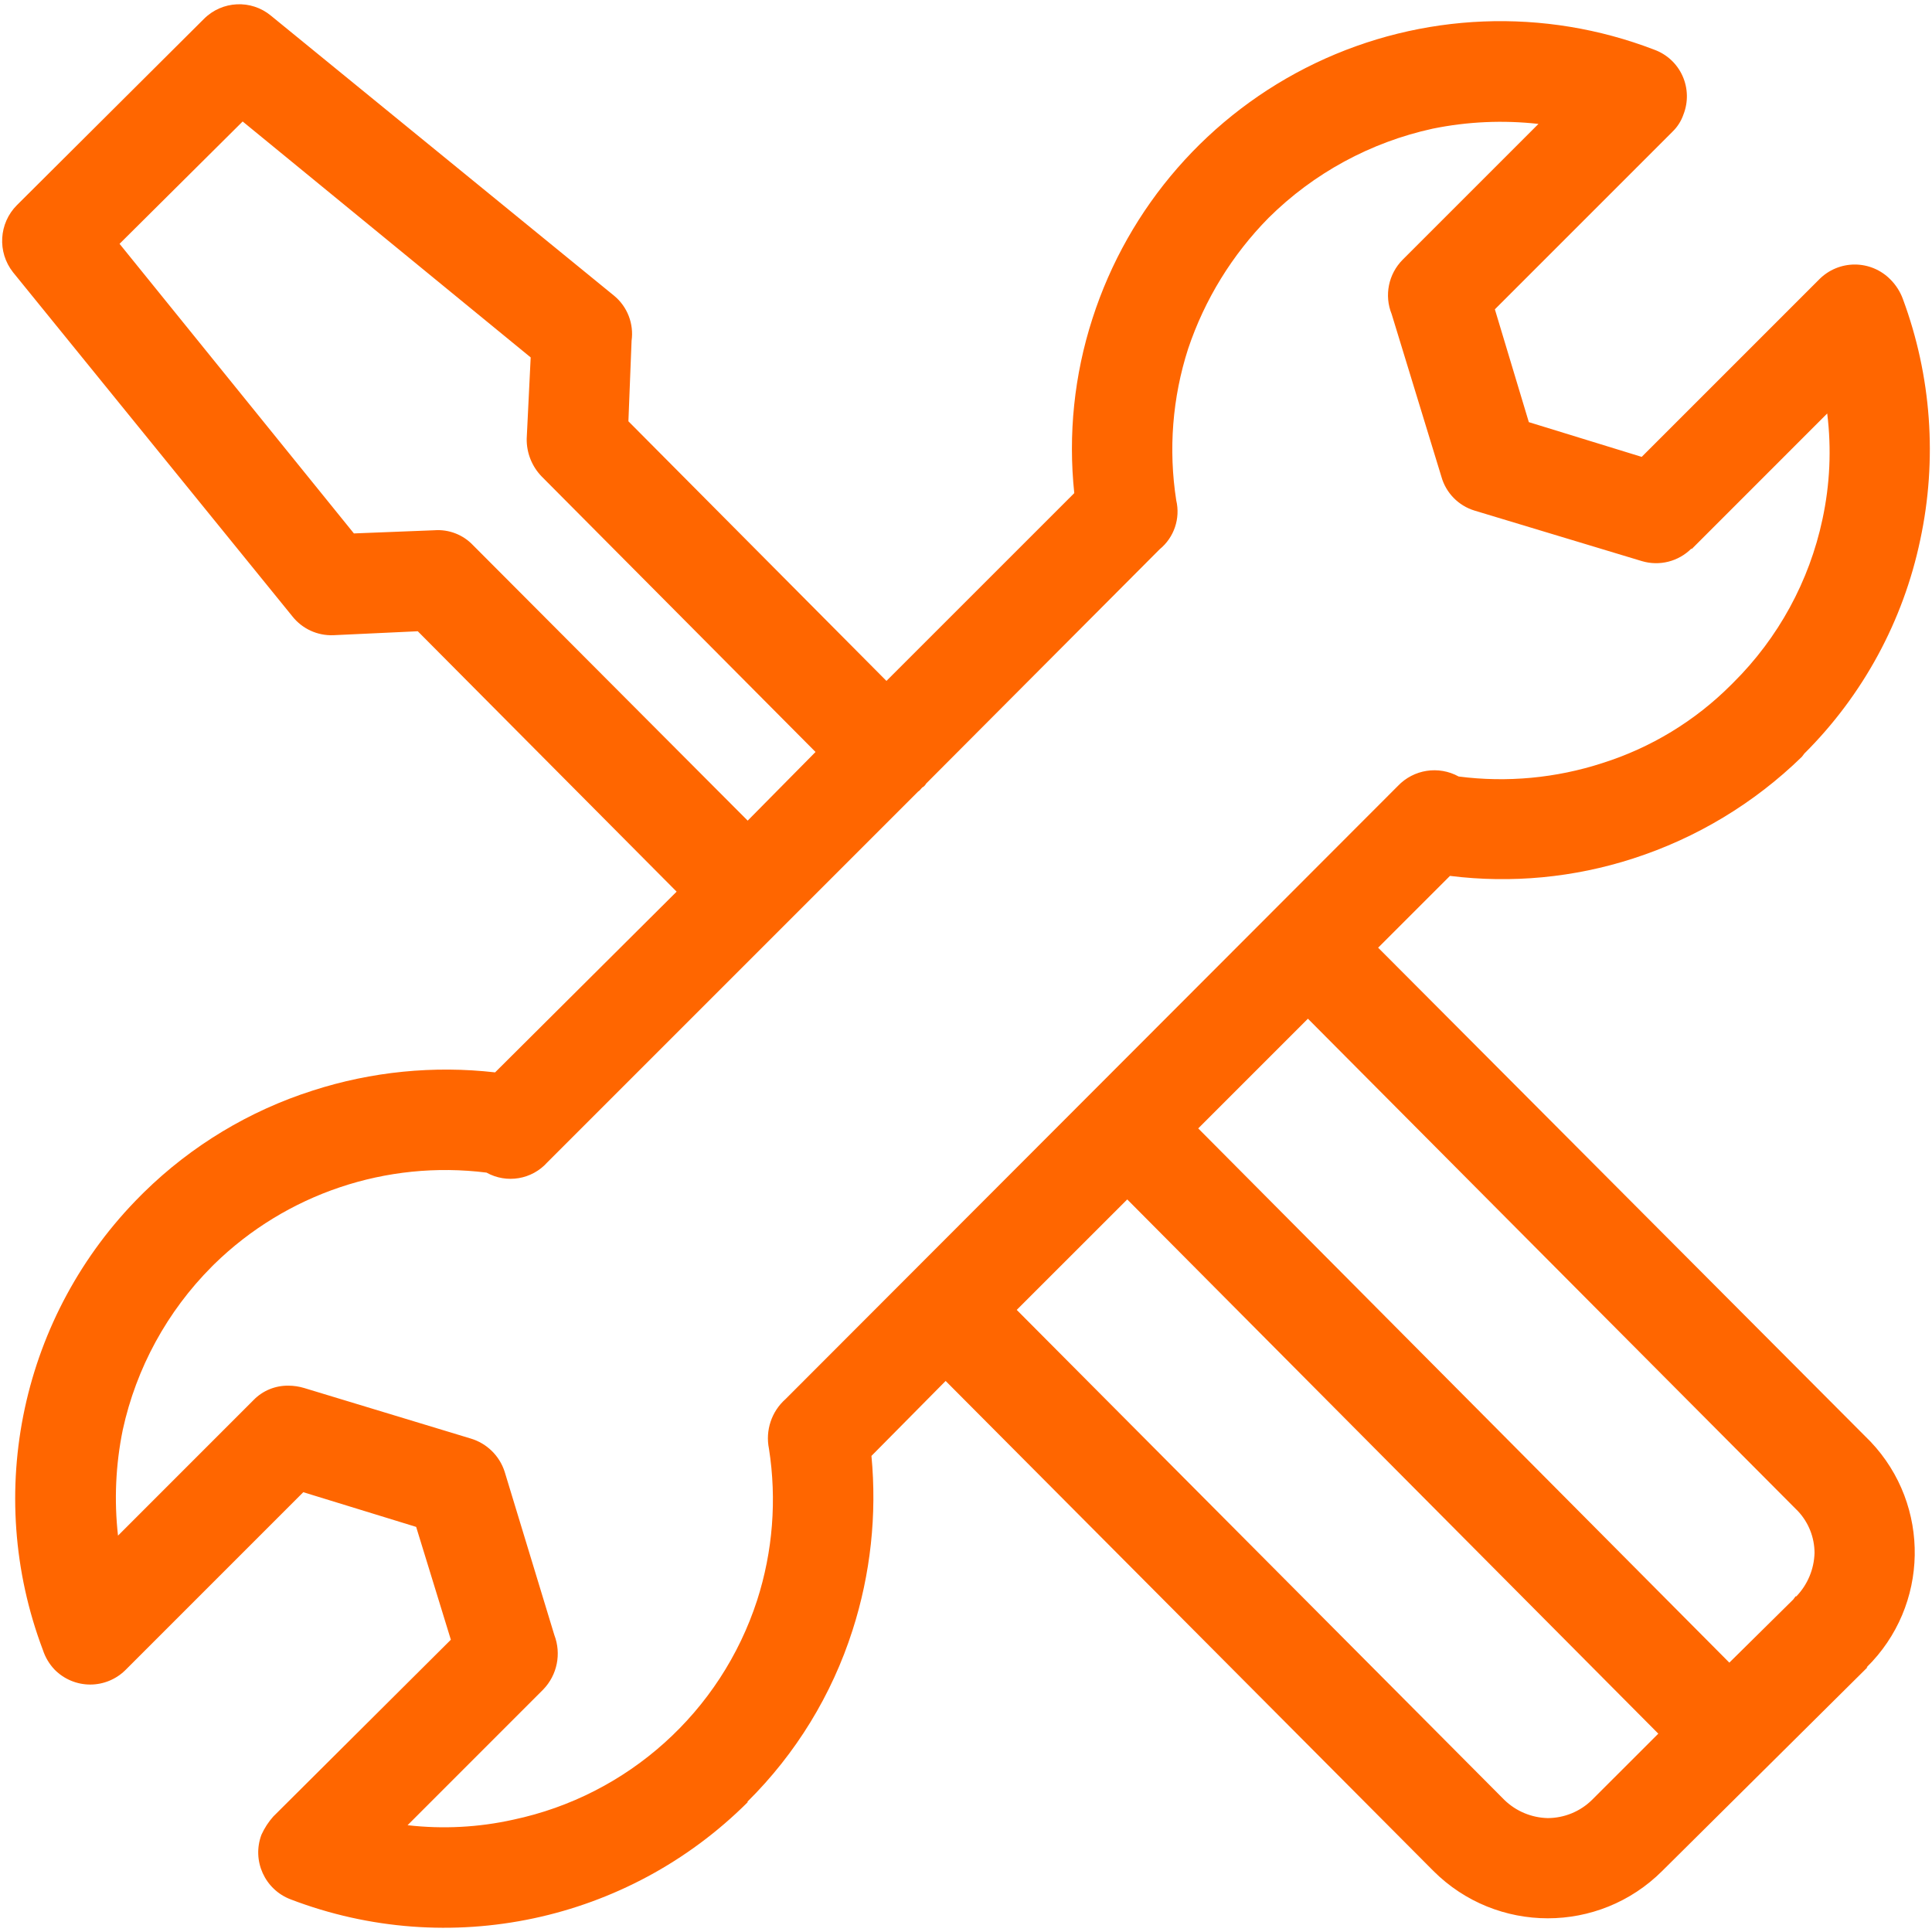 <?xml version="1.0" encoding="utf-8"?>
<!-- Generator: Adobe Illustrator 23.0.6, SVG Export Plug-In . SVG Version: 6.00 Build 0)  -->
<svg version="1.1" id="Layer_1" xmlns="http://www.w3.org/2000/svg" xmlns:xlink="http://www.w3.org/1999/xlink" x="0px" y="0px"
	 width="50px" height="50px" viewBox="0 0 50 50" style="enable-background:new 0 0 50 50;" xml:space="preserve">
<style type="text/css">
	.st0{fill-rule:evenodd;clip-rule:evenodd;fill:#FF6600;}
</style>
<path id="Shape" class="st0" d="M42.262,22.219c1.641-0.529,3.137-1.43,4.371-2.634l0.062-0.082
	c1.519-1.512,2.562-3.436,3.001-5.534c0.445-2.077,0.289-4.237-0.449-6.229c-0.07-0.192-0.182-0.367-0.327-0.511
	c-0.243-0.245-0.574-0.383-0.919-0.383c-0.345,0-0.676,0.138-0.919,0.383l-4.595,4.595l-2.921-0.899l-0.879-2.92l4.595-4.595
	c0.13-0.125,0.228-0.279,0.286-0.449c0.126-0.322,0.117-0.681-0.025-0.997s-0.406-0.56-0.731-0.678
	c-2.847-1.095-6.019-0.968-8.771,0.349c-2.751,1.318-4.838,3.71-5.77,6.614c-0.47,1.455-0.63,2.993-0.469,4.513l-4.861,4.86
	l-6.678-6.719l0.082-2.083c0.062-0.44-0.107-0.88-0.449-1.164l-8.884-7.25C6.502-0.018,5.749,0.017,5.278,0.489l-4.84,4.82
	C-0.03,5.778-0.074,6.524,0.336,7.045l7.229,8.904c0.255,0.324,0.65,0.506,1.062,0.49l2.185-0.102l6.699,6.739l-4.698,4.677
	c-1.588-0.181-3.196-0.021-4.718,0.47c-1.643,0.524-3.139,1.426-4.37,2.634l-0.082,0.082c-3.084,3.082-4.075,7.685-2.533,11.763
	c0.062,0.191,0.167,0.366,0.306,0.511c0.243,0.245,0.574,0.383,0.919,0.383s0.676-0.138,0.919-0.383l4.595-4.595l2.921,0.898
	l0.898,2.92l-4.595,4.575c-0.125,0.14-0.228,0.299-0.306,0.47c-0.254,0.671,0.085,1.421,0.756,1.675
	c4.092,1.566,8.722,0.582,11.824-2.512v-0.02c1.249-1.237,2.18-2.757,2.716-4.432c0.468-1.456,0.634-2.991,0.49-4.513l1.92-1.94
	L37.096,48.42c1.636,1.634,4.286,1.634,5.922,0l5.228-5.187l0.082-0.082h-0.021c1.621-1.593,1.667-4.191,0.103-5.841l-0.082-0.082
	L35.666,24.526l1.859-1.858C39.118,22.867,40.735,22.713,42.262,22.219z M12.243,14.111c-0.258-0.273-0.626-0.416-1.001-0.388
	l-2.083,0.082L3.094,6.31L6.28,3.144l7.454,6.106l-0.103,2.103c-0.006,0.365,0.134,0.718,0.389,0.98l7.086,7.128l-1.756,1.777
	L12.243,14.111z M41.2,46.582c-0.305,0.3-0.715,0.468-1.143,0.47c-0.42-0.009-0.822-0.177-1.124-0.47L26.313,33.9l2.86-2.859
	l13.744,13.826L41.2,46.582z M46.49,39.067l0.041,0.041c0.275,0.293,0.428,0.68,0.429,1.082c-0.012,0.42-0.179,0.82-0.47,1.123
	H46.47l-0.061,0.082l-1.654,1.634L31.01,29.203l2.839-2.839C36.994,29.53,46.49,39.067,46.49,39.067L46.49,39.067z M36.177,20.34
	L20.33,36.208c-0.363,0.321-0.526,0.812-0.429,1.287c0.205,1.313,0.1,2.656-0.307,3.921c-0.937,2.885-3.343,5.049-6.31,5.677
	c-0.898,0.2-1.823,0.248-2.736,0.143l3.512-3.513c0.361-0.374,0.472-0.924,0.286-1.409l-1.286-4.227
	c-0.133-0.413-0.462-0.734-0.878-0.858l-4.309-1.307c-0.133-0.04-0.27-0.061-0.409-0.061c-0.337-0.005-0.662,0.127-0.898,0.368
	l-3.512,3.513c-0.103-0.913-0.061-1.836,0.123-2.737c0.349-1.601,1.15-3.068,2.307-4.228l0.061-0.061
	c1.865-1.822,4.459-2.694,7.046-2.369c0.522,0.29,1.175,0.18,1.573-0.265l9.598-9.598c0.041-0.02,0.062-0.061,0.103-0.102
	c0.044-0.023,0.079-0.058,0.102-0.102l6.045-6.065c0.373-0.305,0.54-0.797,0.429-1.266c-0.205-1.313-0.1-2.656,0.307-3.921
	c0.427-1.274,1.139-2.433,2.083-3.39c1.167-1.158,2.641-1.958,4.247-2.308c0.9-0.184,1.824-0.225,2.737-0.123l-3.513,3.513
	c-0.369,0.37-0.482,0.925-0.286,1.409l1.287,4.207c0.117,0.42,0.441,0.751,0.857,0.878l4.33,1.307
	c0.456,0.137,0.951,0.011,1.286-0.327v0.02l3.512-3.513c0.113,0.913,0.071,1.838-0.123,2.737c-0.341,1.604-1.143,3.073-2.307,4.228
	l-0.061,0.061c-0.931,0.932-2.073,1.625-3.329,2.022c-1.198,0.389-2.468,0.508-3.718,0.347C37.23,19.81,36.585,19.911,36.177,20.34z
	"/>
</svg>
